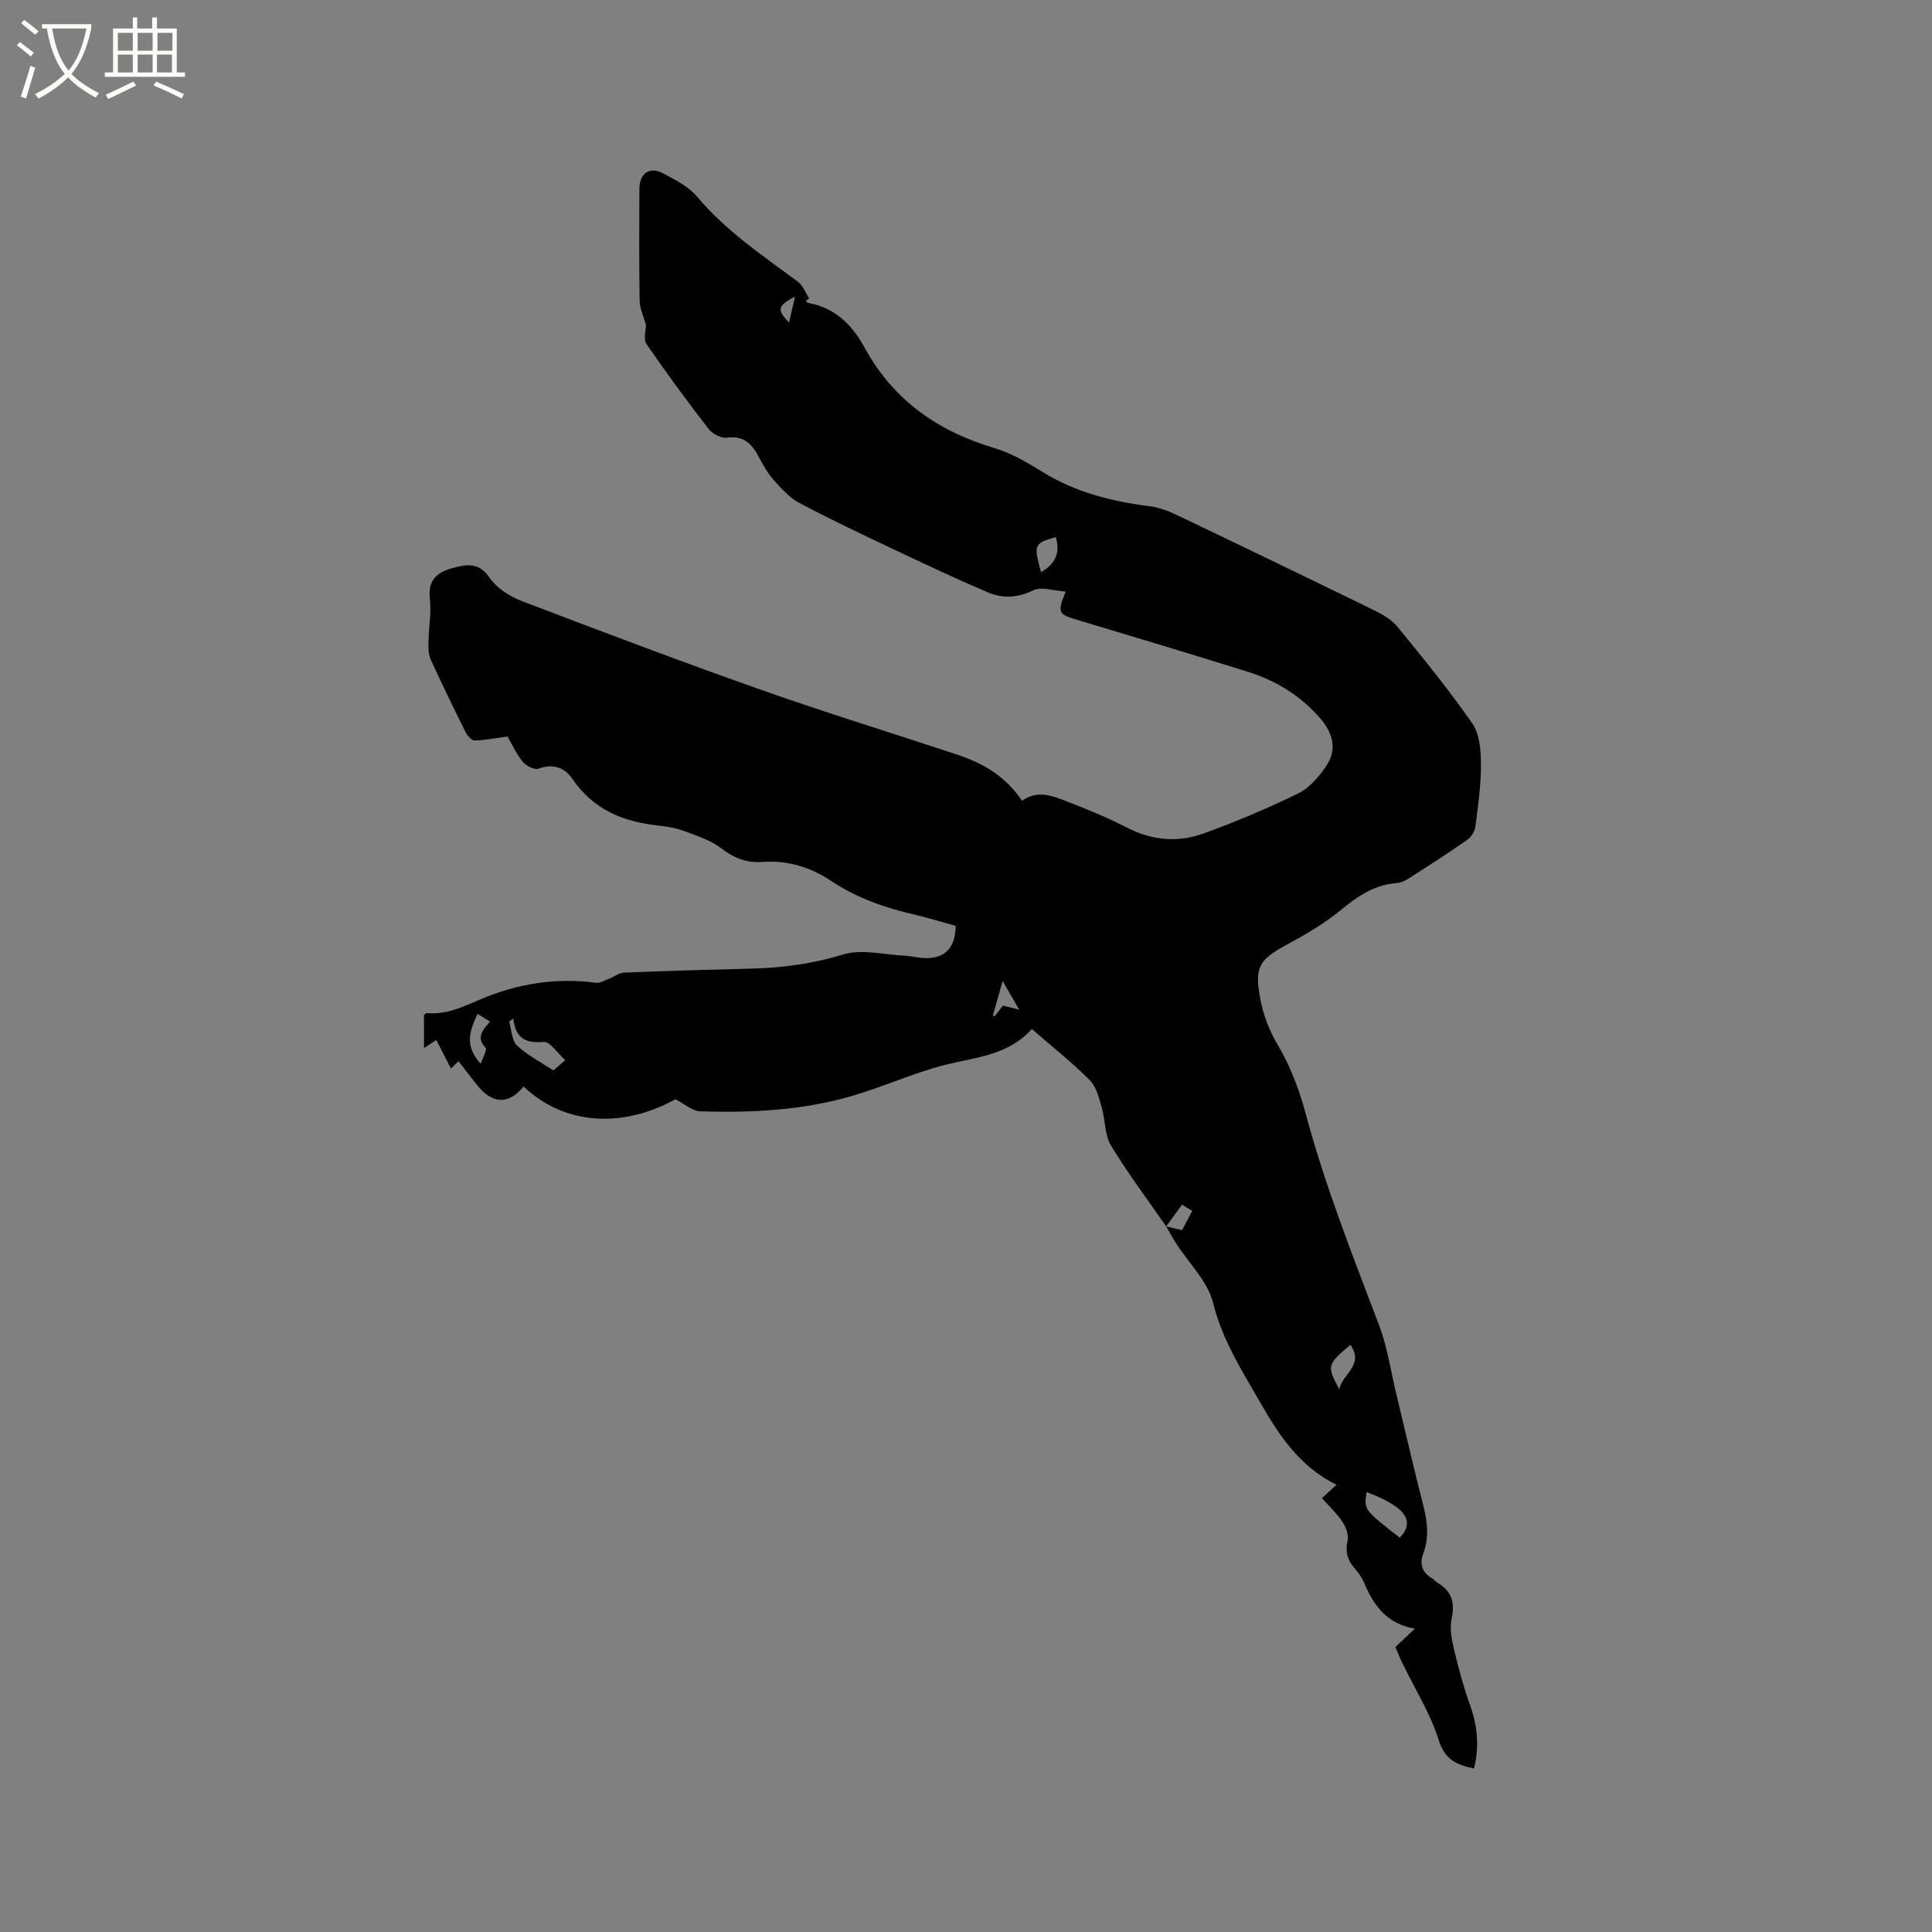 <svg enable-background="new 0 0 400 400" viewBox="0 0 400 400" xmlns="http://www.w3.org/2000/svg"><rect x="0" y="0" width="400" height="400" fill="#808080" stroke="none"/><path d="m6.4 11.7c-1-.8-1.9-1.6-2.9-2.3l.6-.7c.9.7 1.9 1.4 2.9 2.2zm-2.1 8.3c.7-2.1 1.4-4.2 2-6.4.2.1.6.3 1 .4-.7 2.3-1.3 4.4-1.9 6.4zm3-12.8c-1.1-.9-2.1-1.7-2.9-2.4l.6-.7c1 .8 2 1.5 3 2.4zm1.4-1.3v-.9h10.2v.9c-.9 4.2-2.3 7.3-4.1 9.4 1.3 1.4 3.2 2.7 5.7 4-.2.2-.4.5-.7.9-2.5-1.4-4.4-2.7-5.7-4.2-1.4 1.5-3.5 3-6.1 4.4 0 0 0 0-.1-.1-.3-.4-.5-.7-.7-.8 2.7-1.3 4.7-2.8 6.2-4.2-1.8-2.2-3-5.3-3.7-9.4zm9.2 0h-7.1c.6 3.8 1.7 6.7 3.4 8.7 1.7-2 2.9-4.8 3.7-8.7z" fill="#fbfcfa"/><path d="m31.6 3.6h.9v2.3h4.1v9.1h1.7v.9h-16.6v-.9h1.7v-9.1h4.1v-2.3h.9v2.3h3.1v-2.3zm-4 13.3.6.8c-1.9.9-3.8 1.9-5.8 2.8-.2-.3-.3-.6-.5-.9 2-.9 3.9-1.8 5.7-2.7zm-3.2-10.1v3.7h3.1v-3.7zm0 4.5v3.7h3.1v-3.7zm4.1-4.5v3.7h3.1v-3.7zm0 4.5v3.7h3.1v-3.7zm9.1 9.1c-2.1-1.1-4.1-2-5.8-2.7l.5-.8c2.2.9 4.1 1.8 5.8 2.6zm-1.9-13.6h-3.1v3.7h3.1zm-3.2 4.5v3.7h3.1v-3.7z" fill="#fbfcfa"/><path d="m241.45 253.92c-3.85-5.56-7.94-10.97-11.43-16.75-1.34-2.23-1.16-5.33-1.93-7.95-.57-1.95-1.12-4.23-2.46-5.58-3.65-3.65-7.73-6.89-12-10.6-4.92 5.49-11.61 5.83-17.94 7.43-6.54 1.65-12.75 4.53-19.24 6.42-10.27 3-20.87 3.54-31.49 3.19-1.65-.05-3.25-1.54-5.11-2.49-11.22 6.16-23.13 5.25-31.45-2.64-3.11 3.82-6.52 3.68-9.71-.4-1.23-1.57-2.45-3.15-3.75-4.82-.59.56-1 .95-1.58 1.49-1.03-2-1.98-3.85-3.03-5.9-.85.55-1.57 1.02-2.55 1.66 0-2.54 0-4.73 0-6.85.27-.18.45-.4.61-.38 4.06.36 7.43-1.29 11.12-2.86 7.52-3.21 15.6-4.54 23.9-3.41.87.12 1.86-.54 2.78-.89 1.02-.39 2-1.18 3.02-1.22 8.88-.36 17.77-.62 26.66-.84 6.37-.16 12.52-1.04 18.72-2.92 3.8-1.16 8.32.03 12.52.24 1.58.08 3.15.53 4.72.52 3.94-.02 5.99-2.28 6.03-6.68-2.77-.76-5.58-1.65-8.45-2.31-6.13-1.41-12.01-3.45-17.27-6.96-4.38-2.92-9.1-4.35-14.38-3.96-3.19.24-5.83-.83-8.44-2.83-2.16-1.66-4.96-2.56-7.57-3.54-1.67-.63-3.49-.96-5.27-1.15-7.33-.76-13.6-3.24-17.96-9.67-1.54-2.28-3.96-3.28-7.02-2.12-.83.31-2.6-.6-3.29-1.46-1.37-1.71-2.3-3.77-3.13-5.21-2.47.34-4.64.78-6.82.83-.63.01-1.51-1.01-1.88-1.75-2.46-4.93-4.85-9.88-7.15-14.89-.46-1-.56-2.24-.54-3.37.06-3.18.65-6.4.3-9.52-.42-3.77 1.66-5.33 4.54-6.12 2.78-.77 5.53-1.43 7.81 1.91 1.45 2.12 4.06 3.86 6.52 4.8 16.49 6.31 33.01 12.55 49.66 18.43 13.47 4.76 27.14 8.95 40.7 13.45 5.33 1.77 10.04 4.51 13.38 9.56 3.35-2.46 6.65-.89 9.83.33 4.05 1.56 8.07 3.24 11.92 5.22 5.12 2.63 10.44 3.13 15.68 1.25 6.75-2.42 13.38-5.23 19.82-8.38 2.32-1.13 4.28-3.48 5.77-5.7 2.25-3.36 1.36-6.74-1.27-9.79-4.09-4.73-9.17-7.83-15.02-9.66-11.81-3.69-23.66-7.26-35.52-10.81-3.66-1.09-3.94-1.46-2.18-5.79-2.44-.16-4.97-1.09-6.65-.28-3.29 1.6-6.39 1.75-9.48.43-6.61-2.82-13.12-5.88-19.61-8.96-6.51-3.08-13.02-6.16-19.38-9.53-2.02-1.07-3.7-2.94-5.26-4.68-1.26-1.4-2.22-3.11-3.11-4.79-1.43-2.7-3.09-4.55-6.62-4.05-1.19.17-3.01-.78-3.8-1.8-4.45-5.75-8.77-11.61-12.88-17.61-.68-.99-.1-2.84-.1-3.95-.5-1.8-1.28-3.38-1.31-4.98-.13-7.74-.07-15.48-.05-23.22.01-3.19 2.15-4.66 4.95-3.15 2.49 1.34 5.25 2.72 7.01 4.82 5.96 7.1 13.52 12.16 20.84 17.58 1.06.78 1.58 2.29 2.35 3.46-.23.17-.45.34-.68.51.14.15.26.41.42.43 5.59.96 9.15 4.54 11.72 9.24 5.93 10.86 15.13 17.31 26.83 20.8 3.5 1.04 6.81 2.97 9.94 4.91 6.82 4.23 14.3 6.15 22.15 7.13 1.94.24 3.9.96 5.68 1.81 13.66 6.52 27.29 13.1 40.89 19.74 1.76.86 3.64 1.94 4.85 3.42 5.34 6.54 10.7 13.1 15.5 20.04 1.52 2.2 1.78 5.59 1.79 8.44.01 4.33-.61 8.66-1.17 12.97-.13.97-.9 2.12-1.72 2.7-3.82 2.67-7.74 5.2-11.67 7.71-.87.56-1.9 1.14-2.89 1.21-4.7.34-8.19 2.81-11.72 5.7-3.31 2.71-7.09 4.93-10.88 6.97-5.98 3.23-6.86 4.73-5.65 11.26.64 3.43 1.8 6.49 3.63 9.59 2.55 4.31 4.43 9.18 5.73 14.05 4.03 15.07 9.76 29.52 15.28 44.07 1.66 4.39 2.34 9.16 3.44 13.76 1.91 7.9 3.72 15.83 5.73 23.7.83 3.27 1.15 6.45-.04 9.64-.88 2.37-.2 4.06 1.92 5.29.36.21.62.59.98.8 2.91 1.73 3.7 4.07 2.96 7.46-.45 2.04.02 4.41.52 6.52.93 3.91 2 7.8 3.35 11.59 1.51 4.22 1.85 8.42.76 12.92-3.39-.74-5.98-1.64-7.3-5.86-1.76-5.59-5-10.72-7.58-16.06-.5-1.03-.92-2.1-1.41-3.22 1.29-1.22 2.5-2.36 4.05-3.82-5.8-.97-8.54-4.78-10.5-9.47-.48-1.15-1.28-2.21-2.1-3.17-1.42-1.66-1.83-3.34-1.34-5.55.26-1.18-.32-2.81-1.04-3.9-1.15-1.74-2.74-3.2-4.26-4.92 1.01-.94 1.9-1.76 3-2.78-7.49-3.67-11.79-10.07-15.65-16.81-3.82-6.67-7.97-13.05-9.88-20.81-1.1-4.46-5.02-8.22-7.64-12.31-.75-1.17-1.4-2.37-2.08-3.55 1.08.25 2.17.51 3.29.77.75-1.42 1.41-2.67 2.11-4-.88-.52-1.57-.93-2.14-1.27-1.15 1.6-2.2 3.05-3.26 4.5zm41.5 55c-.59 3.65-.59 3.65 6.86 9.44 3.28-3.44 1.17-6.42-6.86-9.44zm-176.67-98.05c-.29.21-.58.43-.87.64.51 1.69.53 3.9 1.65 4.96 2.13 2.03 4.88 3.41 7.51 5.14.58-.5 1.28-1.1 2.46-2.11-1.62-1.45-3.13-3.88-4.44-3.78-3.71.31-5.86-.68-6.31-4.85zm173.32 67.56c-4.86 4.08-4.93 4.32-2.32 9.2.7-3.29 5.2-4.98 2.32-9.2zm-178.14-66.9c-1.06-.66-1.8-1.13-2.58-1.62-1.61 3.41-2.82 6.6.66 10.34.46-1.39 1.35-2.92 1.01-3.29-1.92-2.05-.83-3.57.91-5.43zm117.12-100.32c-4.5 1.28-4.61 1.56-3.05 7.25 2.89-1.64 4.09-3.96 3.05-7.25zm-11 91.88c-.81 2.88-1.41 5.03-2.02 7.18.12.05.24.11.36.16.56-.72 1.11-1.44 1.73-2.23.99.25 1.91.47 3.36.84-1.22-2.11-2.14-3.71-3.43-5.95zm-42.98-141.7c-3.66 1.96-3.8 2.72-1.24 5.39.39-1.68.76-3.28 1.24-5.39z"/></svg>